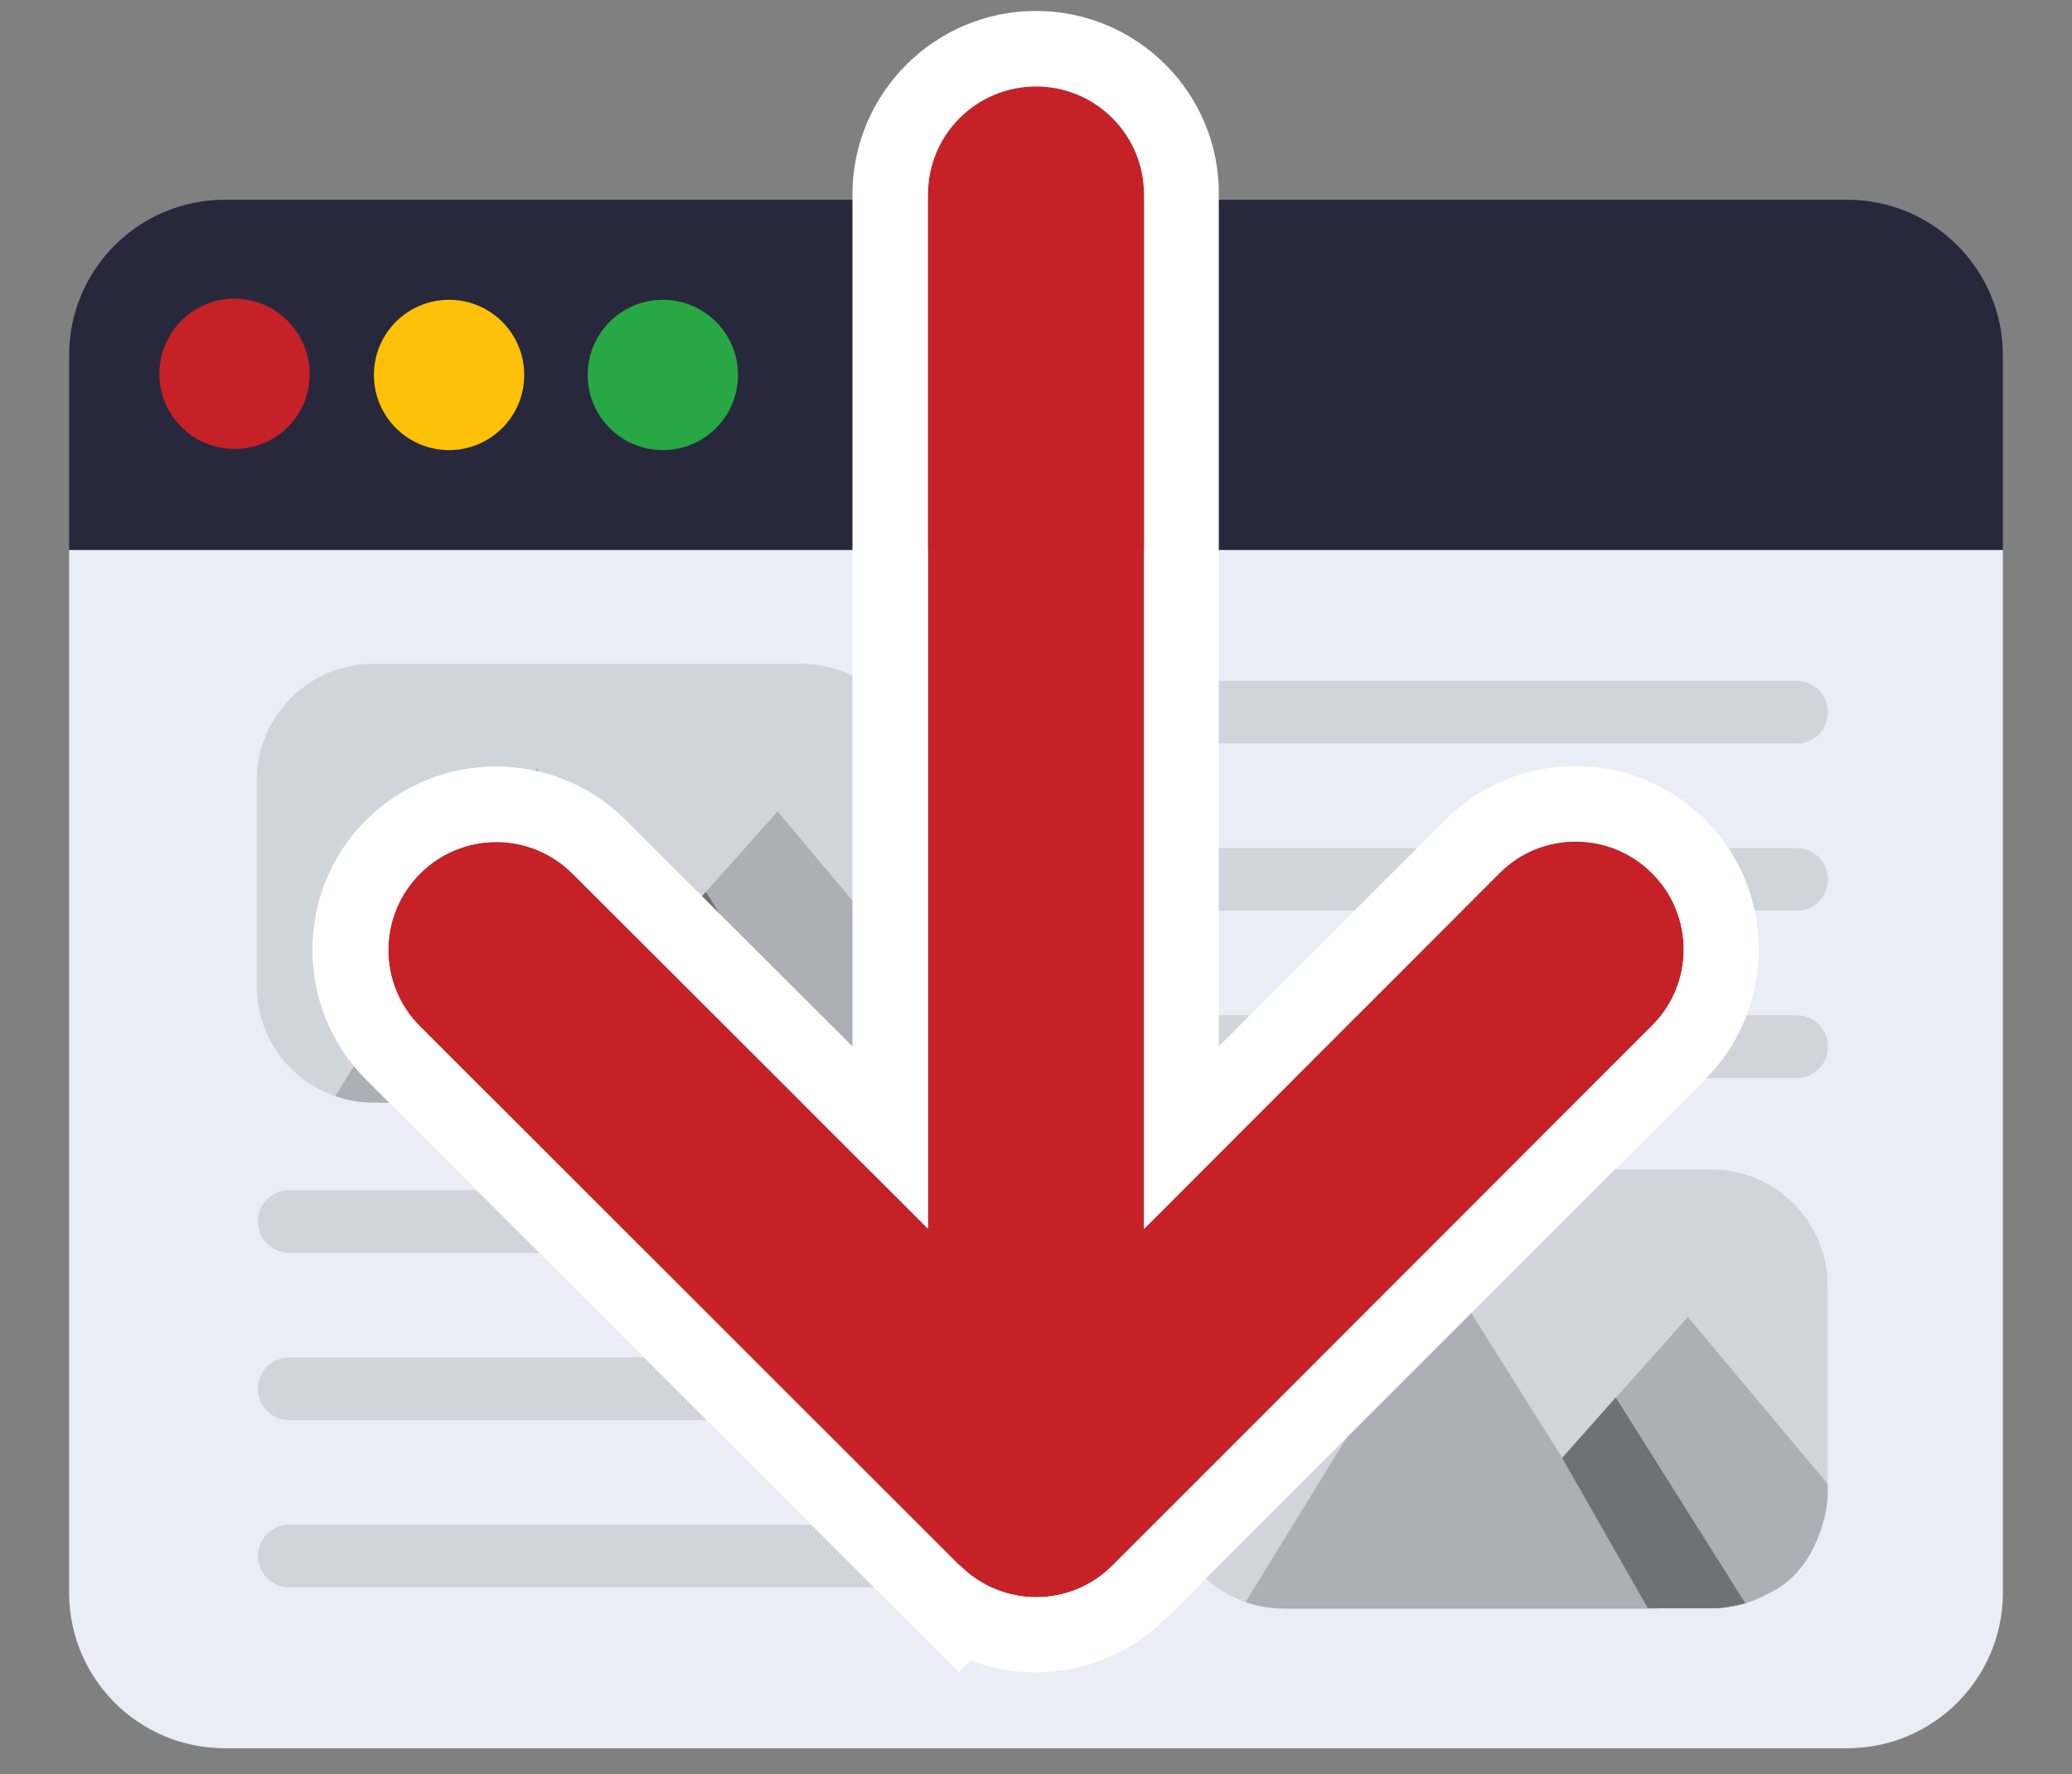 <?xml version="1.0" encoding="utf-8"?>
<!-- Generator: Adobe Illustrator 27.4.0, SVG Export Plug-In . SVG Version: 6.00 Build 0)  -->
<svg version="1.1" id="Capa_1" xmlns="http://www.w3.org/2000/svg" xmlns:xlink="http://www.w3.org/1999/xlink" x="0px" y="0px"
	 viewBox="0 0 548.6 469.9" style="enable-background:new 0 0 548.6 469.9;" xml:space="preserve">
<rect x="0" y="0" width="548.6" height="469.9" fill="#808080" stroke="none"/>
<style type="text/css">
	.st0{fill:#E9EDF6;}
	.st1{fill:#27283C;}
	.st2{fill:#C52127;}
	.st3{fill:#FFC107;}
	.st4{fill:#28A745;}
	.st5{fill:#D0D4DB;}
	.st6{fill:#ACAFB5;}
	.st7{fill:#6F7175;}
	.st8{fill:#FFFFFF;}
</style>
<g>
	<g>
		<path class="st0" d="M530.3,145.7v276.1c0,22.8-18.5,41.2-41.2,41.2H59.5c-22.8,0-41.2-18.5-41.2-41.2V145.7H530.3z"/>
		<path class="st1" d="M530.3,94.1v51.5h-512V94.1c0-22.8,18.5-41.2,41.2-41.2h429.6C511.9,52.9,530.3,71.4,530.3,94.1z"/>
		<path class="st2" d="M62.1,118.9c-11,0-19.9-8.9-19.9-19.9s8.9-19.9,19.9-19.9s19.9,9,19.9,20S73.1,118.9,62.1,118.9z"/>
		<path class="st3" d="M118.9,119.2c-11,0-19.9-8.9-19.9-19.9s8.9-19.9,19.9-19.9s19.9,8.9,19.9,19.9S129.9,119.2,118.9,119.2z"/>
		<path class="st4" d="M175.5,119.2c-11,0-19.9-8.9-19.9-19.9s8.9-19.9,19.9-19.9s19.9,8.9,19.9,19.9S186.5,119.2,175.5,119.2z"/>
	</g>
	<g>
		<g>
			<path class="st5" d="M235,331.8H76.6c-4.6,0-8.3-3.7-8.3-8.3s3.7-8.3,8.3-8.3H235c4.6,0,8.3,3.7,8.3,8.3S239.6,331.8,235,331.8z"
				/>
			<path class="st5" d="M235,376.1H76.6c-4.6,0-8.3-3.7-8.3-8.3s3.7-8.3,8.3-8.3H235c4.6,0,8.3,3.7,8.3,8.3S239.6,376.1,235,376.1z"
				/>
			<path class="st5" d="M235,420.4H76.6c-4.6,0-8.3-3.7-8.3-8.3s3.7-8.3,8.3-8.3H235c4.6,0,8.3,3.7,8.3,8.3S239.6,420.4,235,420.4z"
				/>
		</g>
		<g>
			<path class="st5" d="M243,206.6v54.5c0,17.1-13.8,30.9-30.9,30.9H98.9c-3.5,0-6.9-0.6-10.1-1.7C76.7,286.2,68,274.7,68,261.2
				v-54.5c0-17,13.8-30.9,30.9-30.9h113.2C229.1,175.8,243,189.6,243,206.6z"/>
			<path class="st6" d="M197.7,292H98.9c-3.5,0-6.9-0.6-10.1-1.7l53.3-86.8L197.7,292z"/>
			<path class="st6" d="M239.2,275.9c-4.5,9.5-12.2,12.3-12.2,12.3s-3.2,1.7-5.8,2.5c-0.3,0.1-0.6,0.2-0.8,0.2
				c-3.9,1-6.6,1.1-6.6,1.1h-18.4l-22.7-39.8l14.2-16l19-21.3l37,44.2C243,259.1,243.9,266,239.2,275.9L239.2,275.9z"/>
			<path class="st7" d="M221.2,290.7c-0.3,0.1-0.6,0.2-0.8,0.2c-3.9,1-6.6,1.1-6.6,1.1h-18.4l-22.7-39.8l14.2-16L221.2,290.7z"/>
		</g>
		<g>
			<path class="st5" d="M483.9,340.6v54.5c0,17.1-13.8,30.9-30.9,30.9H339.9c-3.5,0-6.9-0.6-10.1-1.7c-12.1-4.2-20.8-15.7-20.8-29.2
				v-54.5c0-17,13.8-30.9,30.9-30.9H453C470.1,309.7,483.9,323.5,483.9,340.6z"/>
			<path class="st6" d="M438.7,426h-98.8c-3.5,0-6.9-0.6-10.1-1.7l53.3-86.8L438.7,426z"/>
			<path class="st6" d="M480.2,409.8c-4.5,9.5-12.2,12.3-12.2,12.3s-3.2,1.7-5.8,2.5c-0.3,0.1-0.6,0.2-0.8,0.2
				c-3.9,1-6.6,1.1-6.6,1.1h-18.4l-22.7-39.8l14.2-16l19-21.3l37,44.2C483.9,393,484.8,399.9,480.2,409.8L480.2,409.8z"/>
			<path class="st7" d="M462.1,424.6c-0.3,0.1-0.6,0.2-0.8,0.2c-3.9,1-6.6,1.1-6.6,1.1h-18.4l-22.7-39.8l14.2-16L462.1,424.6z"/>
		</g>
		<g>
			<path class="st5" d="M475.7,196.9H317.3c-4.6,0-8.3-3.7-8.3-8.3s3.7-8.3,8.3-8.3h158.4c4.6,0,8.3,3.7,8.3,8.3
				S480.3,196.9,475.7,196.9z"/>
			<path class="st5" d="M475.7,241.2H317.3c-4.6,0-8.3-3.7-8.3-8.3s3.7-8.3,8.3-8.3h158.4c4.6,0,8.3,3.7,8.3,8.3
				C484,237.5,480.3,241.2,475.7,241.2z"/>
			<path class="st5" d="M475.7,285.5H317.3c-4.6,0-8.3-3.7-8.3-8.3c0-4.6,3.7-8.3,8.3-8.3h158.4c4.6,0,8.3,3.7,8.3,8.3
				C484,281.8,480.3,285.5,475.7,285.5z"/>
		</g>
	</g>
</g>
<g>
	<path class="st2" d="M254.1,414.6c11.2,11.2,29.3,11.2,40.4,0l142.9-142.9c11.2-11.2,11.2-29.3,0-40.4c-11.2-11.2-29.3-11.2-40.4,0
		l-94.1,94.2v-274c0-15.8-12.8-28.6-28.6-28.6s-28.6,12.8-28.6,28.6v273.9l-94.1-94c-11.2-11.2-29.3-11.2-40.4,0s-11.2,29.3,0,40.4
		L254.1,414.6L254.1,414.6z"/>
	<path class="st8" d="M274.3,22.9c15.8,0,28.6,12.8,28.6,28.6v273.9l94.1-94.2c5.6-5.6,12.9-8.4,20.2-8.4s14.6,2.8,20.2,8.4
		c11.2,11.2,11.2,29.3,0,40.4l-142.8,143c-5.6,5.6-12.9,8.4-20.2,8.4s-14.6-2.8-20.2-8.4l-0.1,0.1L111.2,271.8
		c-11.2-11.2-11.2-29.3,0-40.4c5.6-5.6,12.9-8.4,20.2-8.4c7.3,0,14.6,2.8,20.2,8.4l94.1,94V51.5C245.7,35.7,258.5,22.9,274.3,22.9
		 M274.3,2.9c-26.8,0-48.6,21.8-48.6,48.6v225.6l-60-59.9c-9.2-9.2-21.4-14.2-34.4-14.2s-25.2,5.1-34.4,14.2
		C78,236.1,78,267,96.9,285.9l142.9,142.9l14.1,14.1l3.1-3.1c5.4,2,11.2,3.1,17.2,3.1c13,0,25.2-5.1,34.4-14.2l142.9-142.9
		c18.9-18.9,18.9-49.8,0-68.7c-9.2-9.2-21.4-14.2-34.4-14.2s-25.2,5.1-34.4,14.2l-60,60V51.5C322.9,24.7,301.1,2.9,274.3,2.9
		L274.3,2.9z"/>
</g>
</svg>
